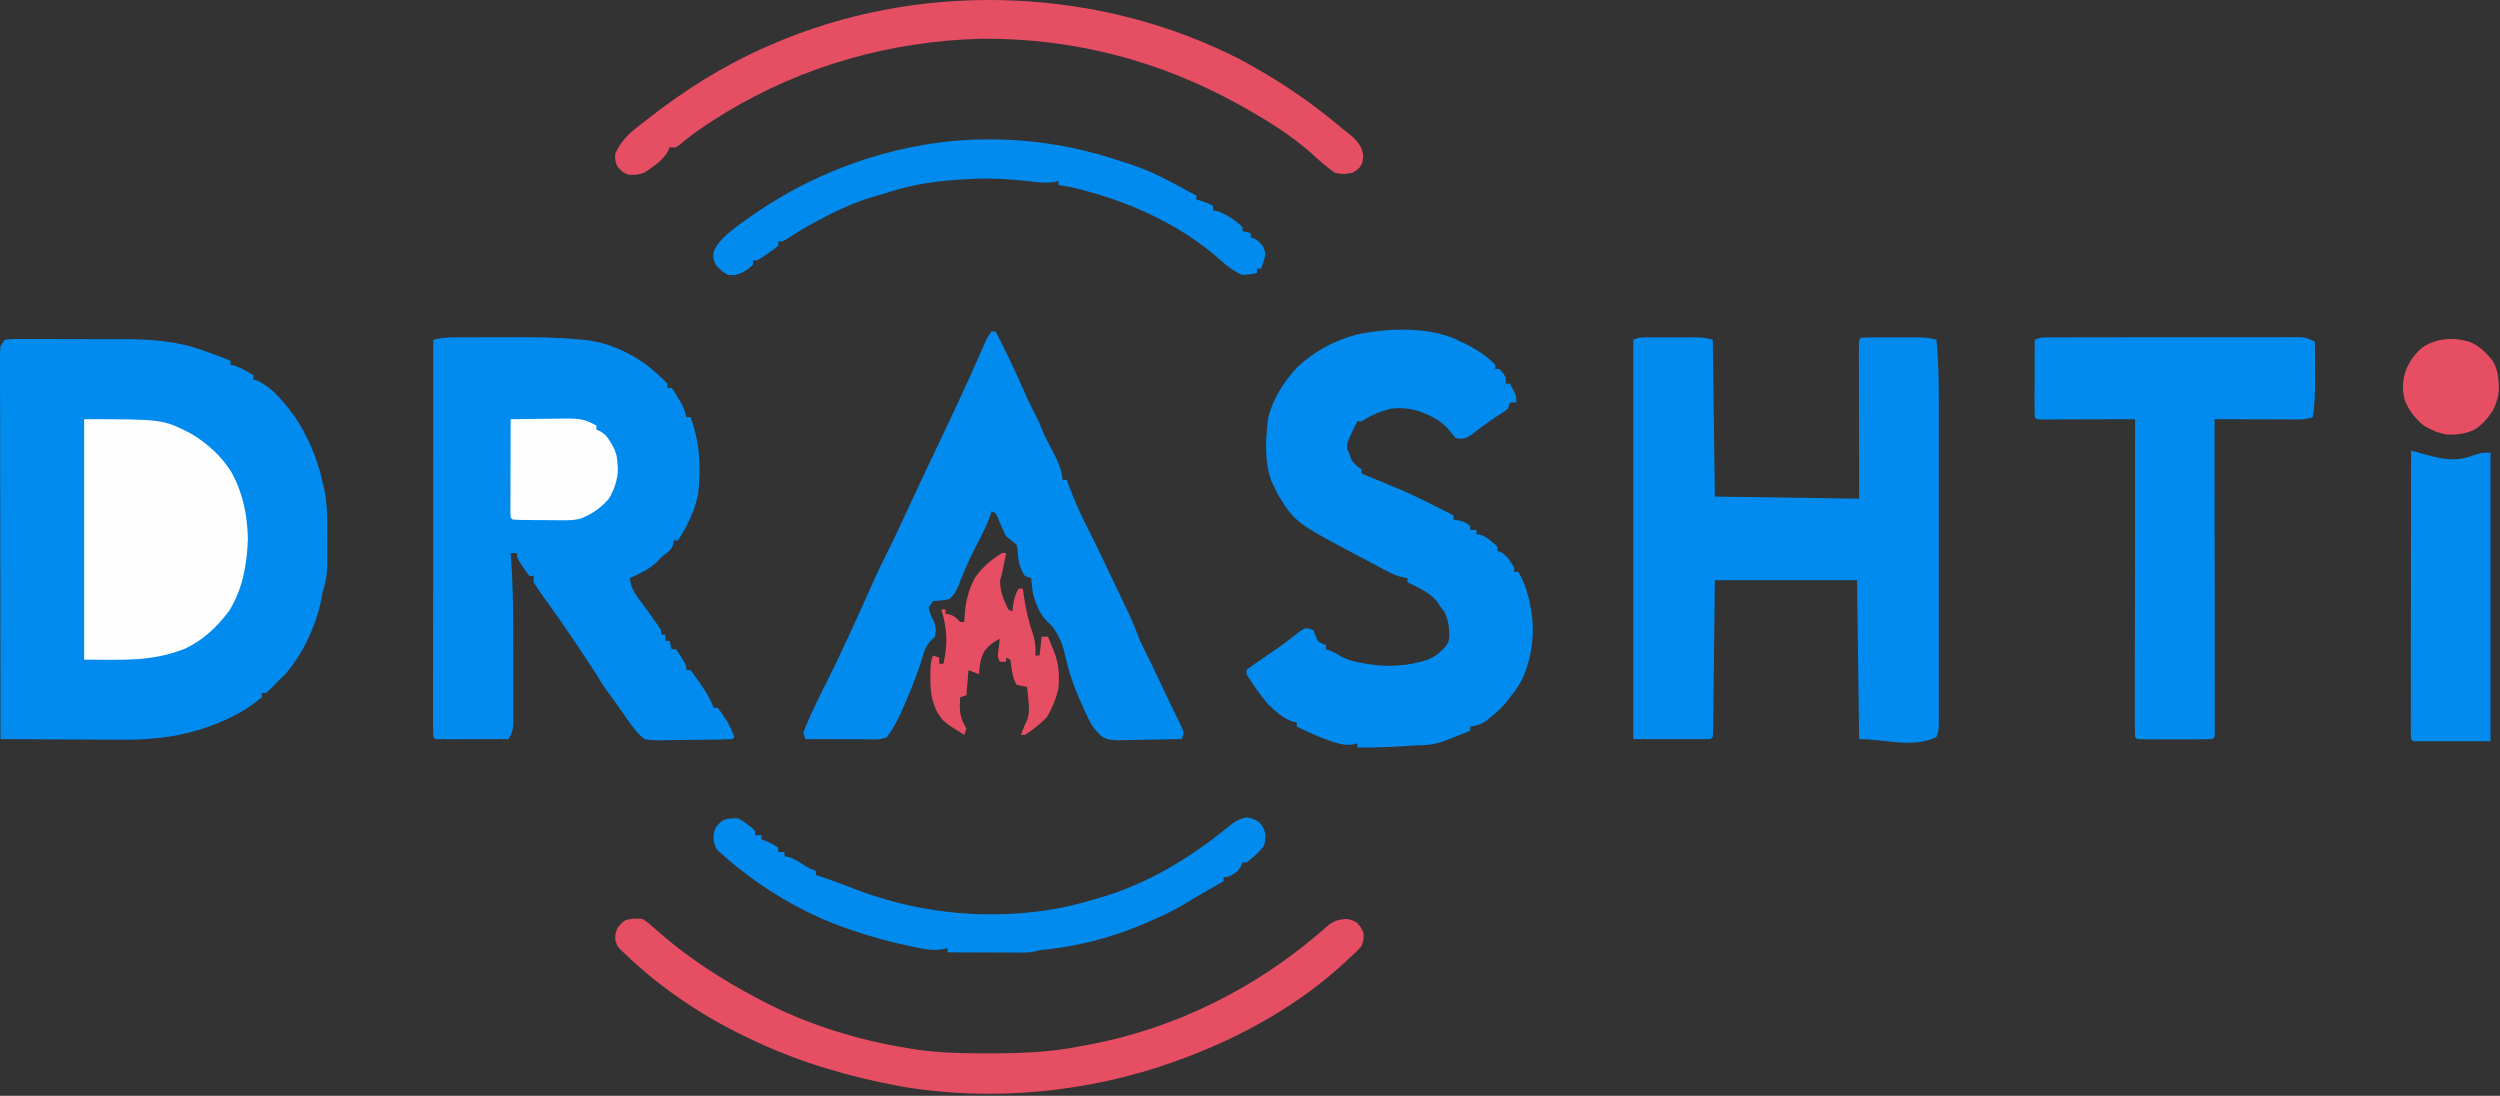 <svg width="527" height="231" viewBox="0 0 527 231" fill="none" xmlns="http://www.w3.org/2000/svg">
<rect x="0" y="0" width="527" height="231" fill="#333333" stroke="none"/>
<path d="M0.995 71.625C2.245 71.459 2.245 71.459 3.865 71.459L4.76 71.454C5.745 71.454 6.724 71.459 7.708 71.464C8.391 71.464 9.078 71.464 9.766 71.464C11.203 71.464 12.646 71.469 14.088 71.474C15.922 71.485 17.75 71.485 19.583 71.485C21 71.48 22.422 71.485 23.844 71.49C24.516 71.49 25.188 71.49 25.865 71.49C31.63 71.49 37.198 71.844 42.667 73.829C43 73.943 43.333 74.058 43.672 74.177C45.328 74.75 46.969 75.365 48.589 76.032V76.912L49.276 77.021C50.812 77.495 52.057 78.292 53.438 79.115V79.995L54.391 80.302C57.495 81.735 60.12 85.094 62.141 87.818C64.906 92 66.943 96.688 67.979 101.594L68.203 102.433C69.047 105.912 68.995 109.386 68.979 112.943C68.974 114.016 68.979 115.094 68.984 116.167L68.979 118.25L68.984 119.209C68.963 121.266 68.599 122.995 67.979 124.948L67.677 126.657C66.438 132.308 63.693 138.224 59.802 142.495L58.724 143.459C58.255 143.948 57.786 144.433 57.323 144.922C56.911 145.313 56.505 145.704 56.083 146.105H55.198V146.985C50.333 151.141 43.469 153.797 37.266 155.011C32.984 155.797 28.859 155.974 24.516 155.928C23.802 155.928 23.094 155.922 22.38 155.922C20.542 155.917 18.698 155.907 16.854 155.891C14.963 155.875 13.073 155.87 11.182 155.865C7.49 155.849 3.802 155.829 0.109 155.803C0.089 145.021 0.073 134.24 0.068 123.459C0.062 118.454 0.052 113.448 0.047 108.443C0.036 104.084 0.031 99.724 0.026 95.36C0.026 93.052 0.026 90.74 0.021 88.433C0.01 86.256 0.01 84.084 0.01 81.912C0.01 81.115 0.01 80.313 0.005 79.516C3.33413e-07 78.427 0.005 77.339 0.005 76.25L0 75.287C0 74.506 0.052 73.724 0.109 72.948L0.995 71.625ZM95.385 71.12L96.771 71.11H98.266L99.823 71.105C100.917 71.105 102.01 71.099 103.104 71.099C104.75 71.099 106.391 71.094 108.036 71.084C112.818 71.073 117.573 71.105 122.339 71.568L123.385 71.667C128.115 72.198 132.438 74.141 136.292 76.912C137.828 78.167 139.339 79.433 140.698 80.881V81.761H141.578C142.229 82.662 142.229 82.662 142.927 83.855L143.635 85.032C144.146 86.021 144.458 86.839 144.667 87.933H145.547C147.536 92.995 147.776 98.631 147.188 104.016C146.526 107.511 144.88 110.995 142.901 113.933H142.021L141.938 114.704C141.578 115.693 141.578 115.693 140.589 116.547L139.375 117.459L138.411 118.532C136.724 120.068 134.828 120.922 132.766 121.865C133.01 123.636 133.526 124.704 134.583 126.136L135.417 127.282L136.292 128.474C136.87 129.282 137.453 130.089 138.026 130.901L138.807 131.99L139.375 132.881V133.766H140.255V135.089H141.141L141.578 136.849H142.464C143.031 137.589 143.031 137.589 143.62 138.558L144.214 139.516C144.667 140.375 144.667 140.375 144.667 141.256H145.547C146.24 142.141 146.901 143.053 147.531 143.985L148.068 144.756C149.047 146.183 149.828 147.553 150.396 149.188H151.276C151.906 149.98 151.906 149.98 152.599 151.037L153.286 152.073C153.911 153.141 154.37 154.198 154.802 155.36L154.359 155.803C151.755 155.928 149.146 155.938 146.542 155.954C145.661 155.964 144.781 155.974 143.901 155.99C142.635 156.016 141.365 156.026 140.099 156.032L138.911 156.063C137.844 156.058 136.891 156.026 135.849 155.803C134.318 154.573 133.276 153.178 132.188 151.558C130.776 149.495 129.313 147.474 127.828 145.464C127.036 144.339 127.036 144.339 126.422 143.313C125.146 141.193 123.75 139.151 122.38 137.099L121.427 135.662C119.385 132.61 117.302 129.594 115.146 126.625C113.307 124.073 113.307 124.073 112.495 122.745V121.422H111.609C110.948 120.589 110.948 120.589 110.234 119.495L109.516 118.412C108.969 117.459 108.969 117.459 108.969 116.579H107.646L107.74 117.865C108.042 122.214 108.156 126.542 108.161 130.907V132.907C108.167 134.292 108.167 135.672 108.167 137.058C108.167 138.823 108.172 140.594 108.182 142.365C108.188 143.735 108.188 145.105 108.188 146.474C108.188 147.131 108.188 147.782 108.193 148.433C108.198 149.344 108.193 150.25 108.193 151.157V152.719C108.089 153.995 107.87 154.724 107.203 155.803C105.016 155.813 102.828 155.818 100.635 155.823C99.891 155.829 99.146 155.829 98.401 155.834C97.333 155.839 96.266 155.839 95.198 155.844L94.182 155.849C93.38 155.849 92.578 155.829 91.781 155.803L91.338 155.36C91.297 154.276 91.281 153.209 91.287 152.125V151.089C91.281 149.933 91.287 148.776 91.287 147.62V145.146C91.287 142.901 91.292 140.651 91.292 138.407C91.297 136.063 91.297 133.714 91.297 131.37C91.297 126.922 91.302 122.48 91.307 118.032C91.312 112.974 91.312 107.917 91.318 102.855C91.323 92.443 91.328 82.037 91.338 71.625C92.729 71.256 93.943 71.125 95.385 71.12ZM348.411 71.125H349.375C350.047 71.125 350.724 71.125 351.396 71.125C352.427 71.131 353.458 71.125 354.49 71.125C355.146 71.125 355.797 71.125 356.453 71.125L357.385 71.12C358.734 71.131 359.766 71.193 361.052 71.625L361.495 104.678L391.901 105.12L391.891 97.808L391.88 93.235C391.88 90.813 391.875 88.391 391.87 85.969C391.865 84.016 391.865 82.063 391.859 80.115C391.859 79.365 391.859 78.62 391.859 77.875C391.854 76.834 391.854 75.792 391.854 74.75L391.849 73.802C391.849 73.079 391.875 72.349 391.901 71.625L392.344 71.183C393.365 71.141 394.391 71.125 395.411 71.125H396.344C397 71.125 397.651 71.125 398.307 71.125C399.302 71.131 400.302 71.125 401.302 71.125C401.938 71.125 402.573 71.125 403.203 71.125H404.958C406.161 71.172 407.068 71.308 408.208 71.625C408.641 76.094 408.714 80.537 408.708 85.021C408.708 85.776 408.708 86.532 408.708 87.287C408.714 89.313 408.714 91.344 408.708 93.375C408.708 95.506 408.708 97.636 408.708 99.766C408.714 103.334 408.708 106.907 408.708 110.474C408.703 114.605 408.708 118.735 408.708 122.865C408.708 126.412 408.714 129.964 408.708 133.516C408.708 135.636 408.708 137.75 408.708 139.87C408.714 141.86 408.708 143.844 408.708 145.834C408.708 146.563 408.708 147.292 408.708 148.021C408.708 149.016 408.708 150.011 408.708 151.006V152.693C408.651 154.037 408.651 154.037 408.208 155.36C403.349 157.792 397.339 155.803 391.901 155.803L391.464 122.308H361.495L361.411 129.521C361.396 131.026 361.38 132.532 361.359 134.032C361.328 136.422 361.302 138.813 361.276 141.204C361.255 143.131 361.229 145.058 361.208 146.98C361.198 147.719 361.188 148.454 361.182 149.193C361.172 150.219 361.156 151.245 361.146 152.276L361.135 153.209C361.125 153.922 361.094 154.641 361.052 155.36L360.615 155.803H344.307V71.625C345.62 70.964 346.969 71.12 348.411 71.125ZM306.859 71.495C309.943 72.927 312.849 74.427 315.219 76.912V77.792H316.099C316.818 78.594 316.818 78.594 317.422 79.558V80.881H318.307C319.625 83.36 319.625 83.36 319.625 84.844H318.307L317.865 86.167C317.125 86.75 317.125 86.75 316.156 87.355C314.073 88.672 312.13 90.141 310.188 91.657C309.052 92.339 309.052 92.339 307.865 92.511L306.844 92.339C306.307 91.714 305.771 91.084 305.276 90.422C303.677 88.579 301.411 87.532 299.161 86.693C297.141 86.084 295.281 85.896 293.182 86.167C290.906 86.714 288.995 87.552 287.016 88.813H286.135C285.307 90.396 284.557 91.985 283.927 93.662C283.964 94.599 283.964 94.599 284.37 95.422L284.729 96.552C285.318 97.761 285.927 98.188 287.016 98.948V99.829L287.958 100.204C290.151 101.084 292.328 101.995 294.505 102.917L295.484 103.329C298.901 104.803 302.203 106.526 305.526 108.204L306.406 108.646V109.526L307.427 109.688C308.609 109.964 308.609 109.964 309.932 110.849V111.73H311.255V112.61L311.969 112.693C313.531 113.23 314.453 114.131 315.661 115.256V116.136L316.432 116.412C317.797 117.245 318.391 118.297 319.188 119.662V120.542H320.068C321.531 123.172 322.271 125.506 322.714 128.474L322.891 129.506C323.526 133.875 322.854 138.329 321.224 142.412C320.458 144.172 319.542 145.521 318.307 146.985L317.448 148.11C316.5 149.24 315.516 150.136 314.365 151.063L313.25 151.98C312.104 152.735 311.286 152.99 309.932 153.157V154.037C302.62 157.006 302.62 157.006 298.474 157.12C297.885 157.157 297.297 157.198 296.708 157.24C293.182 157.48 289.672 157.631 286.135 157.563V156.683L285.198 156.948C282.766 157.282 280.469 156.188 278.198 155.36C276.563 154.672 274.948 153.938 273.354 153.157V152.276L272.599 152.141C270.427 151.48 268.786 149.86 267.182 148.308C265.557 146.365 264.104 144.292 262.776 142.136V141.256C263.385 140.724 263.385 140.724 264.245 140.136L265.193 139.474L266.219 138.776C266.906 138.303 267.594 137.829 268.286 137.349L269.313 136.641C270.146 136.053 270.969 135.443 271.781 134.818C272.198 134.5 272.62 134.178 273.047 133.849L274.146 132.985L275.115 132.443C276.099 132.506 276.099 132.506 276.88 132.881C277.177 133.615 277.474 134.349 277.76 135.089C278.646 135.678 278.646 135.678 279.521 135.969V136.849L280.484 137.209C281.724 137.73 281.724 137.73 282.688 138.375C284.219 139.209 285.724 139.537 287.427 139.823L288.427 139.995C292.693 140.651 296.953 140.422 301.063 139.026C302.568 138.36 303.5 137.61 304.641 136.407C305.349 135.438 305.349 135.438 305.526 134.204C305.516 132.349 305.318 130.745 304.531 129.053L303.76 128.037L302.88 126.74C301.266 124.818 298.922 123.839 296.708 122.745V121.865L295.75 121.714C294.427 121.407 293.417 120.938 292.214 120.303L290.901 119.615L289.547 118.891L288.214 118.188C273.151 110.235 273.151 110.235 269.635 104.704C269.24 103.969 268.865 103.23 268.505 102.474L268.052 101.526C266.474 97.391 266.766 92.214 267.375 87.891C268.385 84.016 270.693 80.365 273.406 77.464C276.974 74.131 280.979 71.943 285.661 70.605C292.13 69.151 300.708 68.797 306.859 71.495ZM209.01 69.86H209.891C212.094 74.177 214.172 78.563 216.115 83C216.891 84.771 217.755 86.49 218.641 88.214C219.146 89.25 219.146 89.25 219.542 90.266C220.328 92.198 221.328 94.032 222.302 95.875C223.208 97.641 223.786 99.146 223.995 101.151H224.875L225.234 102.157C226.37 105.235 227.661 108.146 229.151 111.068C230.995 114.678 232.719 118.344 234.453 122.011C235.005 123.183 235.568 124.349 236.125 125.516L236.667 126.646C237 127.344 237.339 128.042 237.672 128.745C238.396 130.256 239.068 131.766 239.641 133.344C240.188 134.849 240.854 136.25 241.583 137.678C243.099 140.646 244.49 143.693 245.917 146.709C246.427 147.771 246.938 148.834 247.458 149.891L248.313 151.667L249.078 153.23L249.552 154.48L249.115 155.803C246.901 155.855 244.693 155.896 242.479 155.922C241.729 155.933 240.979 155.948 240.224 155.964C239.141 155.995 238.057 156.006 236.974 156.016L235.969 156.047C234.656 156.053 233.635 156.016 232.474 155.375C231.005 154.23 230.115 152.985 229.344 151.313L228.734 150L228.125 148.61L227.479 147.183C226.068 143.964 225.089 140.849 224.354 137.422C223.849 135.381 223.042 133.683 221.786 132L220.661 130.928C219.12 129.308 218.464 127.516 217.823 125.391C217.594 124.204 217.469 123.073 217.38 121.865L216.057 121.422C215.036 119.855 214.682 118.579 214.573 116.74C214.51 115.719 214.51 115.719 214.297 114.813C213.573 114.214 212.839 113.625 212.094 113.053C211.448 111.808 210.906 110.542 210.38 109.245L209.891 108.204L209.01 107.761L208.677 108.865C208.042 110.641 207.229 112.256 206.365 113.933C205.068 116.448 203.797 118.943 202.781 121.589C201.479 124.881 201.479 124.881 200.193 126.271C199.016 126.558 197.88 126.615 196.667 126.714L195.786 128.037C195.917 129.042 196.193 129.74 196.698 130.625C197.109 131.563 197.109 131.563 197.276 132.881L197.109 134.204L196.276 134.99C195.12 136.209 194.849 137.198 194.38 138.808C193.474 141.745 192.365 144.568 191.161 147.401L190.667 148.568C189.646 150.943 188.542 153.287 186.974 155.36C185.552 156.068 184 155.855 182.438 155.844L181.344 155.839C180.193 155.839 179.036 155.834 177.885 155.829C177.104 155.823 176.318 155.823 175.536 155.823C173.62 155.818 171.703 155.808 169.786 155.803L169.344 154.48C169.729 153.401 170.161 152.344 170.641 151.313L171.068 150.355C172.135 148 173.281 145.693 174.453 143.391C175.974 140.381 177.401 137.323 178.818 134.261L179.198 133.443C180.693 130.224 182.156 126.99 183.583 123.74C184.609 121.391 185.703 119.079 186.865 116.797C188.578 113.422 190.161 109.99 191.734 106.547C193.839 101.964 196.01 97.412 198.182 92.86C201.016 86.927 203.786 80.969 206.438 74.948L207.083 73.49L207.635 72.224C208.125 71.183 208.125 71.183 209.01 69.86ZM432.042 71.125L433.474 71.12H435.057L436.714 71.115C438.219 71.11 439.724 71.11 441.229 71.11C442.484 71.11 443.74 71.11 444.995 71.105C447.953 71.105 450.917 71.099 453.875 71.099C456.932 71.099 459.99 71.099 463.042 71.089C465.667 71.084 468.286 71.084 470.911 71.084C472.474 71.084 474.042 71.079 475.609 71.079C477.354 71.073 479.104 71.073 480.849 71.079C481.63 71.073 481.63 71.073 482.427 71.068L483.87 71.073H485.12C486.271 71.188 486.99 71.48 487.979 72.063C487.99 74.047 488 76.032 488.005 78.016L488.016 79.709C488.026 82.49 487.979 85.177 487.536 87.933C486.302 88.344 485.563 88.422 484.286 88.422H483.109L481.844 88.412H480.547C479.177 88.412 477.807 88.407 476.438 88.401C475.51 88.396 474.583 88.396 473.651 88.391C471.375 88.386 469.099 88.381 466.823 88.37L466.828 89.417C466.833 97.792 466.844 106.172 466.849 114.553C466.849 118.605 466.854 122.651 466.859 126.704C466.859 130.235 466.865 133.766 466.865 137.297C466.865 139.167 466.87 141.037 466.87 142.907C466.875 144.667 466.875 146.422 466.875 148.183C466.875 148.829 466.875 149.474 466.875 150.125C466.88 151.006 466.88 151.881 466.875 152.761L466.88 154.261L466.823 155.36L466.385 155.803C465.214 155.844 464.057 155.86 462.885 155.86H461.823C461.083 155.86 460.339 155.86 459.594 155.86C458.458 155.855 457.318 155.855 456.177 155.86C455.453 155.86 454.734 155.86 454.016 155.86H452.974C452.156 155.86 451.339 155.834 450.516 155.803L450.078 155.36C450.036 154.495 450.021 153.631 450.026 152.761L450.021 151.053L450.026 149.162V147.178C450.026 145.381 450.031 143.584 450.031 141.787C450.036 139.912 450.036 138.037 450.036 136.157C450.036 132.605 450.042 129.047 450.047 125.49C450.052 121.443 450.052 117.396 450.057 113.349C450.063 105.026 450.068 96.698 450.078 88.37L449.292 88.375C446.615 88.386 443.932 88.391 441.25 88.396C440.25 88.396 439.25 88.401 438.245 88.407C436.813 88.412 435.375 88.412 433.938 88.412L432.573 88.422H430.203L429.365 88.37L428.922 87.933C428.885 86.73 428.87 85.526 428.88 84.318V83.224C428.885 82.068 428.891 80.907 428.896 79.75C428.896 78.964 428.901 78.183 428.901 77.401C428.906 75.474 428.911 73.547 428.922 71.625C430.036 71.068 430.797 71.125 432.042 71.125Z" fill="#018BEE"/>
<path d="M17.739 88.37C34.276 88.37 34.276 88.37 40.214 91.375C43.714 93.459 46.682 96.131 48.823 99.599C51.229 103.974 52.141 108.605 52.255 113.573C52.083 118.891 51.177 124.12 48.339 128.714C45.833 132.105 42.708 135.073 38.833 136.808C31.646 139.563 25.917 139.052 17.739 139.052V88.37Z" fill="#FEFEFE"/>
<path d="M135.412 193.704C136.526 194.412 136.526 194.412 137.641 195.407L138.917 196.511L139.583 197.089C145.703 202.334 152.531 206.698 159.651 210.448L160.563 210.933C170.219 216.006 181.063 219.339 191.823 221.026L193.365 221.271C198.307 221.974 203.198 222.063 208.182 222.042H209.453C215.573 222.021 221.5 221.797 227.521 220.584L229.943 220.146C247.583 216.787 264.25 208.511 277.886 196.881L279.167 195.792L280.229 194.849C281.484 194.006 282.427 193.818 283.927 193.704C285.115 193.974 285.115 193.974 286.136 194.584C286.958 195.573 286.958 195.573 287.453 196.787C287.453 198.11 287.453 198.11 287.016 199.433C286.307 200.276 285.641 200.917 284.813 201.636L283.917 202.485C274.042 211.735 261.75 218.579 249.115 223.23L247.984 223.646C229.667 230.308 208.844 232.349 189.615 228.959C179.162 226.99 169.313 224.167 159.651 219.704L158.698 219.266C148.87 214.683 139.719 208.719 131.886 201.193L130.912 200.287C130.12 199.433 130.12 199.433 129.708 198.136C129.682 196.787 129.682 196.787 130.203 195.573C131.005 194.584 131.005 194.584 131.802 194.006C133.089 193.599 134.063 193.579 135.412 193.704ZM261.365 12.495C268.865 16.485 276.011 21.235 282.5 26.719C283.094 27.224 283.703 27.709 284.323 28.177C285.563 29.11 286.224 29.917 287.016 31.271C287.453 32.839 287.453 32.839 287.177 34.303C286.573 35.485 286.573 35.485 285.25 36.365C283.594 36.714 282.875 36.813 281.287 36.365C279.505 35.12 277.943 33.667 276.339 32.209C272.099 28.48 267.25 25.448 262.333 22.703L261.24 22.089C244.375 12.709 226.104 8.006 206.807 8.162C187.672 8.693 169.333 13.855 152.901 23.761C149.526 25.844 146.224 27.995 143.193 30.573L142.464 31.078H141.141C141.037 31.334 140.932 31.584 140.828 31.844C139.688 33.839 137.75 35.141 135.849 36.365C134.484 36.896 133.839 36.912 132.323 36.808C131.031 36.12 131.031 36.12 130.12 35.047C129.651 33.808 129.651 33.808 129.682 32.401C130.891 29.823 132.38 28.318 134.609 26.589C134.922 26.344 135.234 26.099 135.552 25.844C136.526 25.084 137.511 24.328 138.495 23.589L139.401 22.901C147.162 17.099 155.511 12.235 164.495 8.605L165.625 8.141C196.099 -4.062 232.083 -2.494 261.365 12.495Z" fill="#E64E64"/>
<path d="M508.25 94.98L509.25 95.256L510.562 95.615L511.865 95.969C514.661 96.724 517.135 97.172 520.005 96.448C520.755 96.214 521.5 95.969 522.24 95.714C523.234 95.422 523.234 95.422 525 95.422V156.24H508.693L508.25 155.802C508.213 155.011 508.193 154.224 508.198 153.438V151.886L508.203 150.167V148.37C508.203 146.74 508.203 145.105 508.208 143.474C508.208 141.771 508.208 140.068 508.208 138.365C508.213 135.136 508.213 131.907 508.219 128.683C508.224 125.006 508.229 121.334 508.229 117.662C508.234 110.099 508.24 102.542 508.25 94.98ZM155.682 172.547C156.667 173.094 156.667 173.094 157.583 173.813L158.516 174.526L159.208 175.193V176.073H160.531V176.954L161.552 177.339C162.734 177.834 162.734 177.834 164.057 178.719V179.599H165.38V180.48L166.146 180.631C167.234 180.948 167.99 181.401 168.932 182.021C169.984 182.719 170.776 183.162 171.99 183.563V184.448L172.698 184.672C174.911 185.396 177.073 186.193 179.234 187.047C192.625 192.323 206.365 193.917 220.604 191.901C223.865 191.401 227 190.657 230.161 189.735L231.677 189.308C242.031 186.276 250.943 180.844 259.234 174.042C260.432 173.11 261.328 172.568 262.828 172.297C264.099 172.547 264.099 172.547 265.338 173.235C266.302 174.308 266.302 174.308 266.74 175.823C266.74 177.396 266.74 177.396 266.276 178.552C265.208 179.86 264.13 180.792 262.776 181.802H261.896L261.588 182.599C261.01 183.563 261.01 183.563 259.911 184.334C258.807 184.886 258.807 184.886 257.927 184.886V185.766C256.99 186.302 256.052 186.834 255.12 187.365L254.266 187.855C252.651 188.771 251.052 189.719 249.469 190.698C247.229 192.047 244.911 193.12 242.5 194.141L241.083 194.771C234.521 197.573 227.505 199.422 220.406 200.167C219.203 200.271 219.203 200.271 218.297 200.537C217.349 200.761 216.536 200.808 215.562 200.802H214.495L213.354 200.797L212.177 200.792C210.937 200.792 209.698 200.787 208.458 200.782C207.615 200.776 206.776 200.776 205.932 200.776C203.875 200.771 201.812 200.761 199.755 200.75V199.87L198.469 200.136C196.401 200.427 194.557 200.037 192.536 199.594L191.37 199.349C187.646 198.542 183.979 197.542 180.365 196.344L179.49 196.058C169.49 192.73 160.021 187.042 152.156 180.037L151.396 179.365C150.833 178.719 150.833 178.719 150.448 177.23C150.396 175.631 150.396 175.631 150.917 174.391C151.713 173.427 151.713 173.427 152.542 172.849C153.677 172.485 154.495 172.448 155.682 172.547ZM235.828 33.849C236.682 34.131 237.536 34.401 238.396 34.667C242.693 36.073 246.594 38.188 250.547 40.355C251.094 40.651 251.641 40.938 252.198 41.214V42.094L252.969 42.261C253.969 42.542 254.807 42.928 255.724 43.417V44.303L256.828 44.573C258.76 45.334 260.37 46.407 261.896 47.823V48.709L263.656 49.146V50.032L264.453 50.334C265.422 50.912 265.422 50.912 266.219 51.928C266.74 53.115 266.74 53.115 266.63 54.271C266.38 55.063 266.125 55.855 265.859 56.641H264.979V57.521C263.63 57.849 263.63 57.849 261.896 57.964C260.047 57.157 258.745 56.167 257.266 54.823C248.609 47.073 236.995 42.011 225.755 39.453C224.875 39.287 223.995 39.131 223.109 39.011V38.131L222.281 38.375C220.323 38.651 218.484 38.381 216.526 38.157C212.823 37.776 209.208 37.516 205.484 37.688L204.276 37.745C198.443 38.037 192.995 38.657 187.437 40.485C186.536 40.771 185.635 41.037 184.724 41.282C180.349 42.521 176.427 44.344 172.427 46.506L171.229 47.141C169.318 48.183 167.474 49.313 165.656 50.506C164.937 50.912 164.937 50.912 164.057 50.912V51.792C163.125 52.553 163.125 52.553 161.906 53.391L160.698 54.235L159.651 54.875H158.766V55.761C157.578 56.948 156.661 57.49 155.047 57.99L153.479 57.964C151.99 57.053 151.99 57.053 150.833 55.761C150.338 54.464 150.338 54.464 150.396 53.115C151.693 50.193 154.495 48.36 157.005 46.506C169.932 37.141 184.661 31.401 200.557 29.74C212.521 28.646 224.437 30.011 235.828 33.849Z" fill="#018BEE"/>
<path d="M211.214 116.579H212.094L211.917 117.448C211.755 118.245 211.599 119.047 211.443 119.844C211.214 120.985 211.214 120.985 210.828 122.276C210.734 124.485 211.583 126.5 212.531 128.474L213.417 128.917L213.578 127.485C213.813 126.105 214.031 125.245 214.74 124.068H215.62L215.75 125.12C216.182 128.282 216.865 131.198 217.906 134.219C218.281 135.594 218.328 136.756 218.26 138.172H219.146L219.583 134.204H220.906C221.193 134.901 221.479 135.599 221.76 136.297L222.24 137.474C223.219 140.063 223.37 142.469 223.109 145.224C222.557 147.422 221.776 149.386 220.578 151.313C219.188 152.662 217.703 153.886 216.057 154.917H215.177C216.057 152.714 216.057 152.714 216.542 151.724C217.037 150.214 216.938 149.084 216.776 147.511L216.63 145.959L216.5 144.782L215.432 144.62L214.297 144.339C213.542 143.053 213.396 141.969 213.193 140.485L212.974 139.053L212.094 138.61V139.495H210.771C210.328 138.61 210.328 138.61 210.385 137.657L210.526 136.573L210.662 135.485L210.771 134.646C209.401 135.329 208.563 135.969 207.578 137.151C206.646 138.912 206.5 140.167 206.365 142.136L204.162 141.256L203.719 146.547L202.396 146.985C202.276 149.032 202.214 150.553 203.089 152.438L203.719 153.594L203.281 154.917C198.844 152.162 198.844 152.162 197.552 150.068C196.005 147.146 196.078 144.271 196.141 141.042C196.229 139.495 196.229 139.495 196.667 138.172L197.99 138.61V139.933H198.87C199.823 135.761 199.677 132.568 198.432 128.474H199.313V129.36L200.109 129.495C201.208 129.839 201.62 130.303 202.396 131.12H203.281L203.313 130.214C203.5 127.162 204.026 124.579 205.484 121.865C207.016 119.594 208.912 118.037 211.214 116.579Z" fill="#E64E64"/>
<path d="M107.646 88.37C109.651 88.339 111.656 88.313 113.667 88.297C114.349 88.292 115.026 88.282 115.708 88.271C122.682 88.157 122.682 88.157 125.714 89.693V90.573L126.521 90.912C127.906 91.698 128.432 92.745 129.224 94.094C129.771 95.162 130.031 95.99 130.12 97.188L130.26 98.813C130.208 101.131 129.521 103.12 128.359 105.12C126.708 107.032 124.932 108.266 122.604 109.245C121.219 109.698 119.917 109.683 118.474 109.672L117.573 109.667C116.948 109.662 116.323 109.657 115.703 109.651C114.745 109.636 113.786 109.631 112.828 109.631C109.521 109.605 109.521 109.605 108.083 109.526L107.646 109.084C107.604 108.433 107.589 107.782 107.594 107.131V105.875L107.604 104.511V103.12C107.604 101.646 107.609 100.172 107.615 98.698C107.62 97.704 107.62 96.709 107.625 95.714C107.63 93.266 107.635 90.818 107.646 88.37Z" fill="#FEFEFE"/>
<path d="M520.672 72.094C522.656 72.938 524.109 74.36 525.438 76.032C526.474 77.75 526.63 79.401 526.771 81.375C526.755 83.339 526.359 84.875 525.438 86.61C524.354 88.24 523.198 89.62 521.51 90.646C519.688 91.427 517.854 91.688 515.875 91.61C514.042 91.329 512.484 90.641 510.896 89.693C509.104 88.219 507.833 86.537 506.927 84.407C506.406 82.271 506.417 80.776 506.958 78.646C507.688 76.474 508.76 74.922 510.453 73.386C513.432 71.261 517.203 70.99 520.672 72.094Z" fill="#E64E64"/>
</svg>
